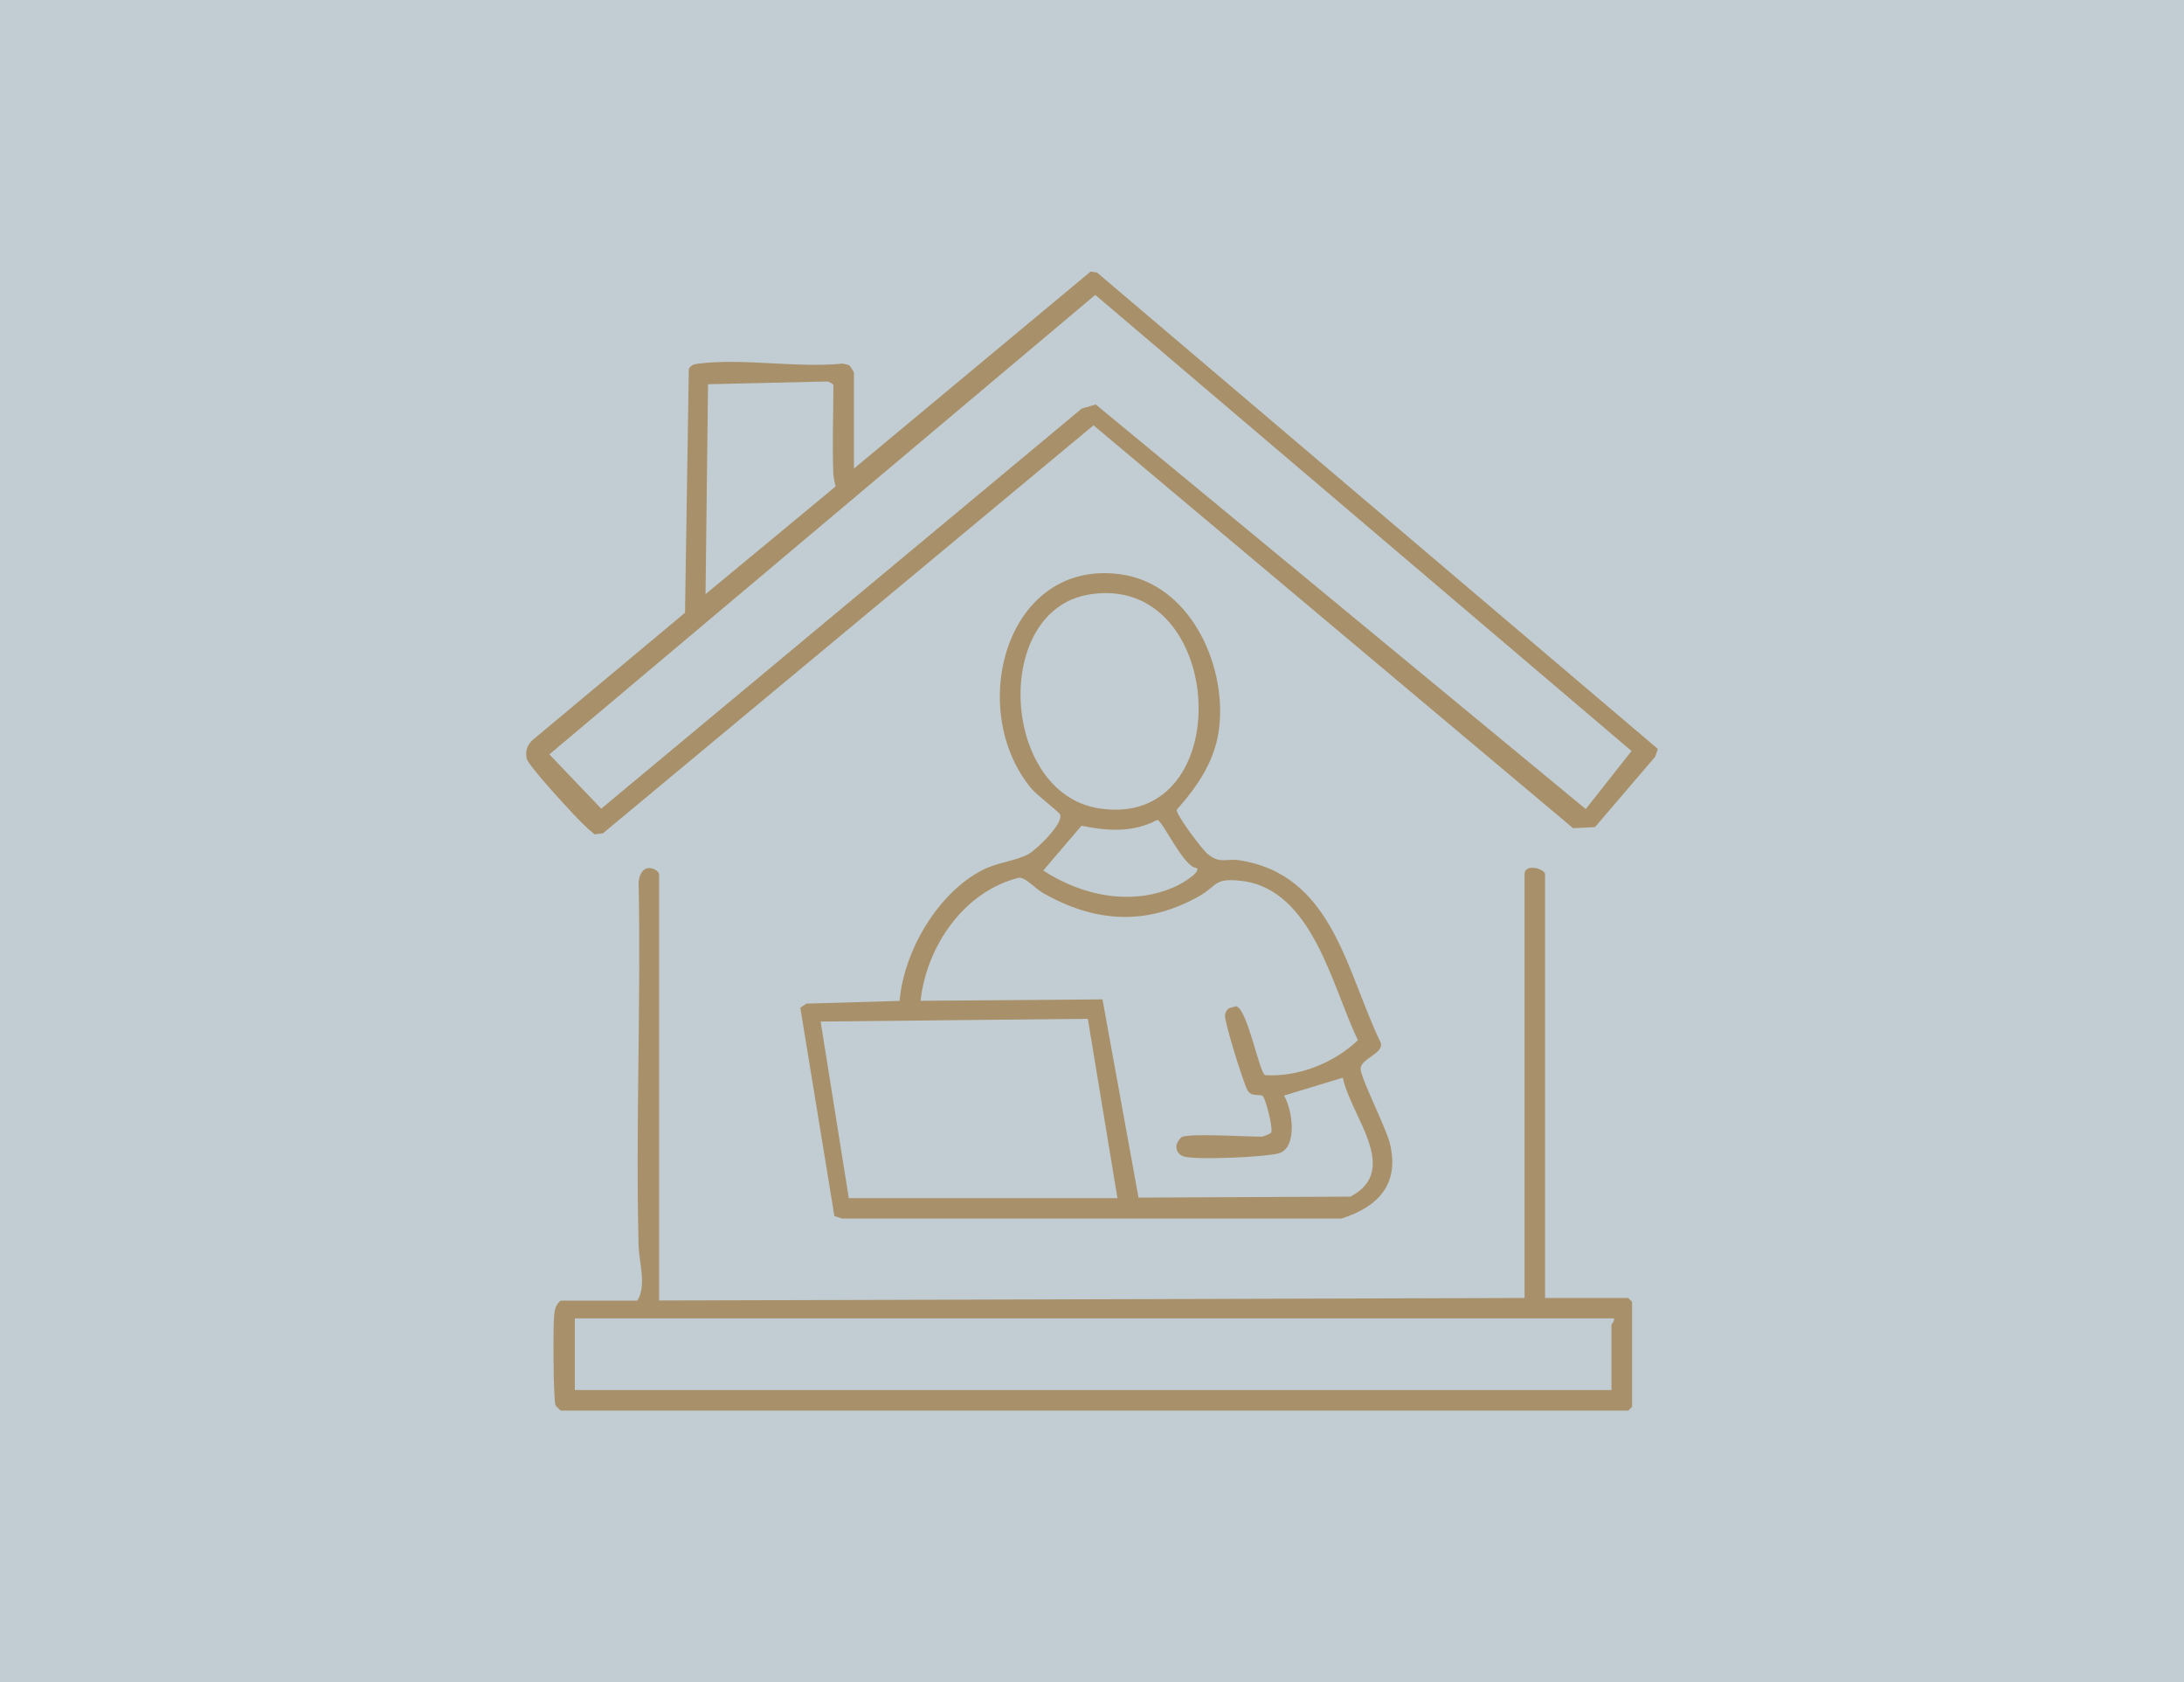 <svg width="200" height="154" viewBox="0 0 200 154" fill="none" xmlns="http://www.w3.org/2000/svg">
<rect x="0" y="0" width="200" height="154" fill="#333333" stroke="none"/>
<g opacity="0.8" clip-path="url(#clip0_5753_14101)">
<path d="M200 0H0V154H200V0Z" fill="#E5F4FA"/>
<path d="M78.189 42.91L99.879 24.86L100.469 24.96L151.819 68.57L151.569 69.29L146.059 75.73L144.059 75.83L100.139 38.94L55.209 76.3L54.449 76.39C53.759 75.84 53.129 75.19 52.519 74.55C51.819 73.81 48.349 70.05 48.229 69.45C48.089 68.79 48.269 68.2 48.779 67.75L62.729 56.1L63.079 33.77C63.299 33.38 63.609 33.34 64.009 33.29C67.999 32.78 73.049 33.71 77.159 33.29L77.729 33.42C77.839 33.48 78.199 34.06 78.199 34.12V42.91H78.189ZM145.219 74.07L149.409 68.76L100.299 27L50.309 69.07L55.059 74.04L99.059 37.41L100.339 37.03L145.219 74.08V74.07ZM76.319 43.49C76.199 40.81 76.319 37.99 76.319 35.29C76.319 35.16 75.919 34.92 75.729 34.93L64.839 35.18L64.609 54.4L76.339 44.69L76.519 44.52C76.379 44 76.329 43.62 76.319 43.5V43.49Z" fill="#C6A878"/>
<path d="M110.619 78.21C111.679 79.11 112.339 78.59 113.459 78.76C122.079 80.06 123.269 88.95 126.469 95.53C126.599 96.53 124.609 96.93 124.599 97.85C124.589 98.67 126.889 103.19 127.249 104.58C128.219 108.32 126.299 110.47 122.839 111.57H77.109L76.409 111.34L73.289 92.27L73.839 91.89L82.379 91.64C82.769 87.09 85.859 81.77 89.969 79.66C91.329 78.96 92.979 78.83 94.149 78.22C94.859 77.85 97.489 75.33 97.059 74.55C96.929 74.3 94.959 72.8 94.459 72.21C88.429 64.98 92.119 51.15 102.609 52.58C108.889 53.44 112.249 60.65 111.669 66.43C111.359 69.54 109.749 71.89 107.749 74.15C107.799 74.75 110.069 77.75 110.609 78.21H110.619ZM99.689 54.44C90.809 55.95 91.679 72.61 100.629 74.01C113.549 76.04 112.339 52.29 99.689 54.44ZM109.599 79.47C108.399 79.47 106.479 75.11 105.969 75.07C103.779 76.25 101.379 76.09 99.039 75.6L95.539 79.7C99.119 82.05 103.799 83.01 107.819 81.08C108.169 80.91 109.929 79.93 109.609 79.47H109.599ZM108.309 104.07C109.369 103.77 114.069 104.07 115.579 104.07C115.639 104.07 116.389 103.79 116.409 103.69C116.589 103.2 115.869 100.55 115.649 100.36C115.359 100.12 114.599 100.5 114.219 99.78C113.839 99.06 112.099 93.53 112.179 92.94C112.209 92.69 112.329 92.49 112.519 92.32L113.199 92.13C114.259 92.4 115.339 98.32 115.859 98.44C118.919 98.62 122.149 97.33 124.349 95.24C121.989 90.37 120.209 81.42 113.689 80.65C111.129 80.35 111.519 81.1 109.779 82.07C104.939 84.79 100.219 84.46 95.479 81.74C94.799 81.35 93.959 80.36 93.329 80.36C88.259 81.6 84.849 86.65 84.299 91.63L100.959 91.5L104.259 109.65L123.669 109.56C128.309 107.12 123.689 102.19 122.969 98.67L117.579 100.31C118.349 101.54 118.859 105.04 117.129 105.59C116.639 105.75 114.629 105.9 113.959 105.94C112.729 106.01 109.629 106.13 108.569 105.92C108.099 105.83 107.809 105.57 107.729 105.09C107.649 104.76 108.069 104.12 108.329 104.05L108.309 104.07ZM77.719 109.7H102.329L99.619 93.28L75.149 93.53L77.729 109.7H77.719Z" fill="#C6A878"/>
<path d="M60.379 119.07L139.609 118.84V80.05C139.609 78.99 141.489 79.55 141.489 80.05V118.84H149.109L149.459 119.19V128.8L149.109 129.15H51.349C51.349 129.15 50.939 128.79 50.879 128.68C50.659 128.2 50.639 121.3 50.749 120.36C50.809 119.83 50.919 119.43 51.339 119.08H58.369C59.229 117.69 58.519 115.56 58.479 114.05C58.199 102.97 58.709 91.84 58.479 80.76C58.719 78.72 60.359 79.61 60.359 80.06V119.08L60.379 119.07ZM147.809 120.71H52.639V127.27H147.569V121.29C147.569 121.22 147.889 120.96 147.799 120.7L147.809 120.71Z" fill="#C6A878"/>
</g>
<defs>
<clipPath id="clip0_5753_14101">
<rect width="200" height="154" fill="white"/>
</clipPath>
</defs>
</svg>
